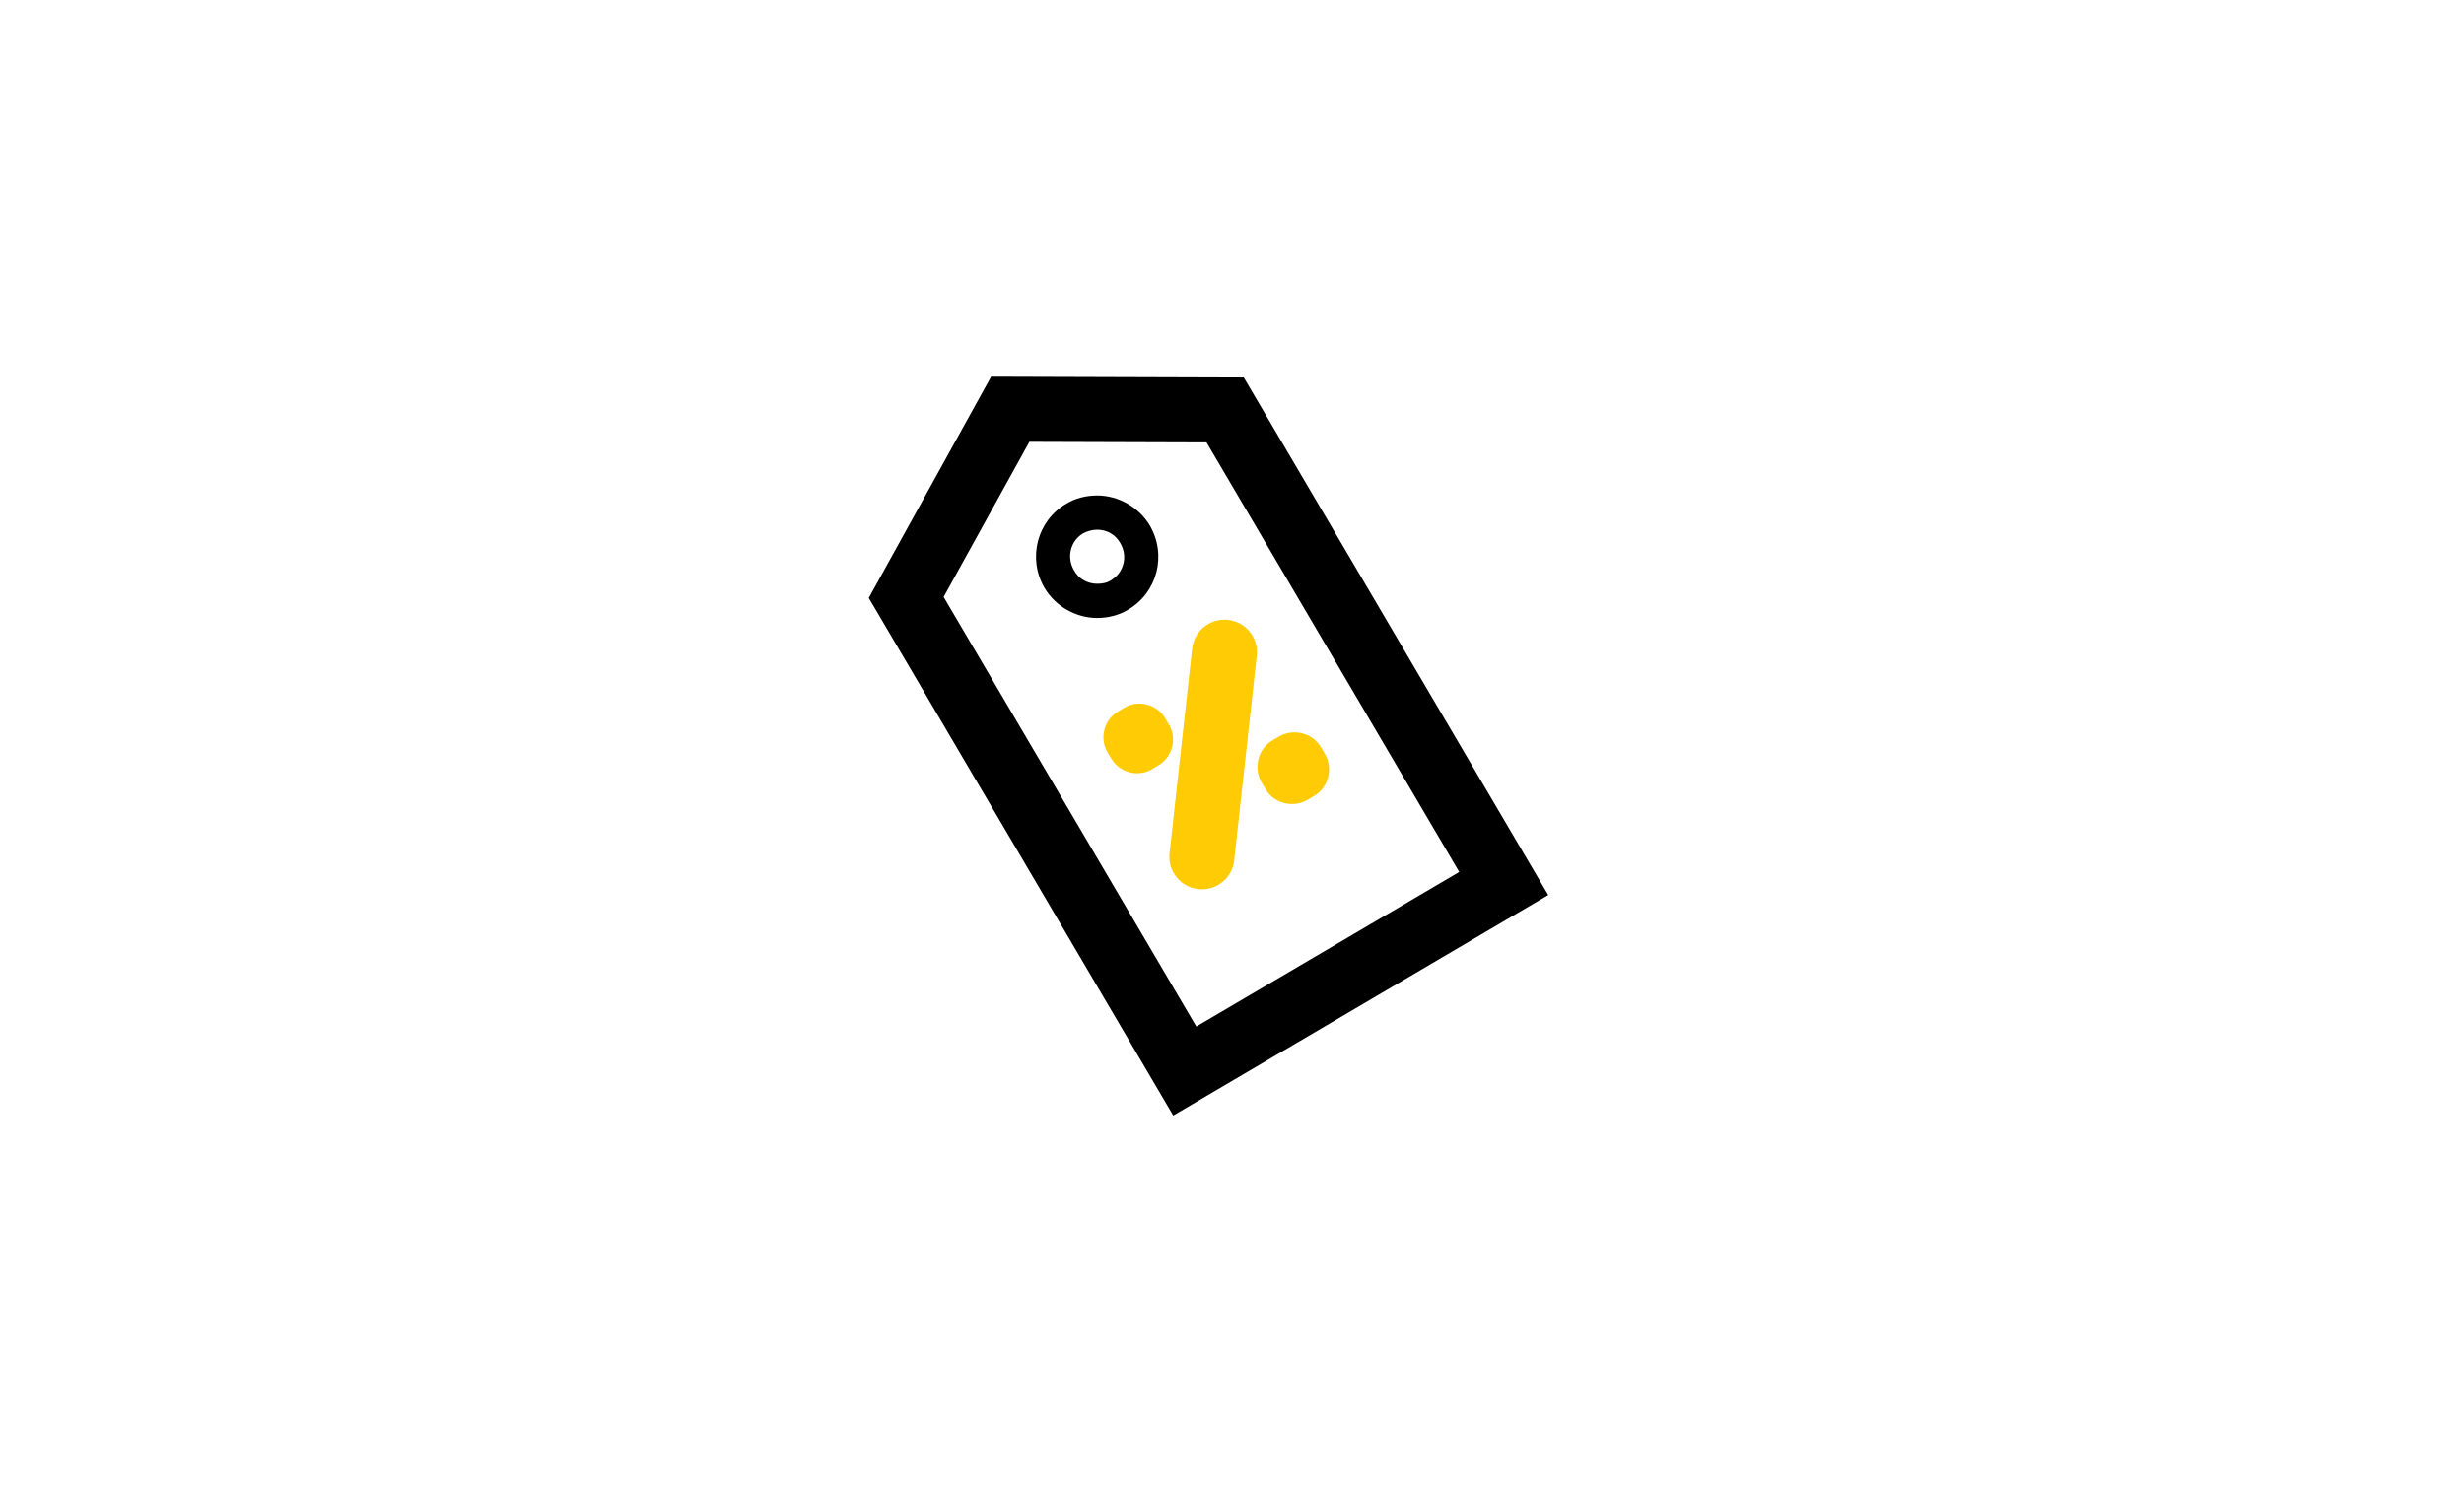 <?xml version="1.0" encoding="utf-8"?>
<!-- Generator: Adobe Illustrator 27.5.0, SVG Export Plug-In . SVG Version: 6.00 Build 0)  -->
<svg version="1.1" xmlns="http://www.w3.org/2000/svg" xmlns:xlink="http://www.w3.org/1999/xlink" x="0px" y="0px"
	 viewBox="0 0 360 218.1" style="enable-background:new 0 0 360 218.1;" xml:space="preserve">
<style type="text/css">
	.st0{fill:#FFFFFF;}
	.st1{display:none;}
	.st2{display:inline;}
	.st3{fill:none;stroke:#B2B2B2;stroke-width:0.25;stroke-miterlimit:10;}
	.st4{fill:none;stroke:#000000;stroke-width:0.25;stroke-miterlimit:10;}
	.st5{fill:none;stroke:#000000;stroke-width:9.5;stroke-miterlimit:10;}
	.st6{fill:#FFCB05;}
	.st7{fill:none;stroke:#B3B3B3;stroke-width:0.25;stroke-miterlimit:10;}
	.st8{fill:none;stroke:#FF0AED;stroke-width:0.25;stroke-miterlimit:10;}
	.st9{fill:none;stroke:#FFCB05;stroke-width:9.5;stroke-linecap:round;stroke-miterlimit:10;}
</style>
<g id="Layer_1">
	<rect class="st0" width="360" height="218.1"/>
	<g id="Layer_2_00000043455492437560614630000010129582291534089647_" class="st1">
		<g class="st2">
			<g>
				<g>
					<g>
						<line class="st3" x1="288.8" y1="-0.1" x2="70.8" y2="-0.1"/>
					</g>
					<g>
						<line class="st3" x1="288.8" y1="6.8" x2="70.8" y2="6.8"/>
					</g>
					<g>
						<line class="st3" x1="288.8" y1="13.6" x2="70.8" y2="13.6"/>
					</g>
					<g>
						<line class="st3" x1="288.8" y1="20.4" x2="70.8" y2="20.4"/>
					</g>
					<g>
						<line class="st3" x1="288.8" y1="27.2" x2="70.8" y2="27.2"/>
					</g>
					<g>
						<line class="st3" x1="288.8" y1="34" x2="70.8" y2="34"/>
					</g>
					<g>
						<line class="st3" x1="288.8" y1="40.8" x2="70.8" y2="40.8"/>
					</g>
					<g>
						<line class="st3" x1="288.8" y1="47.6" x2="70.8" y2="47.6"/>
					</g>
					<g>
						<line class="st3" x1="288.8" y1="54.4" x2="70.8" y2="54.4"/>
					</g>
					<g>
						<line class="st3" x1="288.8" y1="61.2" x2="70.8" y2="61.2"/>
					</g>
					<g>
						<line class="st3" x1="288.8" y1="68" x2="70.8" y2="68"/>
					</g>
					<g>
						<line class="st3" x1="288.8" y1="74.8" x2="70.8" y2="74.8"/>
					</g>
					<g>
						<line class="st3" x1="288.8" y1="81.6" x2="70.8" y2="81.6"/>
					</g>
					<g>
						<line class="st3" x1="288.8" y1="88.4" x2="70.8" y2="88.4"/>
					</g>
					<g>
						<line class="st3" x1="288.8" y1="95.2" x2="70.8" y2="95.2"/>
					</g>
					<g>
						<line class="st3" x1="288.8" y1="102.1" x2="70.8" y2="102.1"/>
					</g>
					<g>
						<line class="st3" x1="288.8" y1="108.9" x2="70.8" y2="108.9"/>
					</g>
					<g>
						<line class="st3" x1="288.8" y1="115.7" x2="70.8" y2="115.7"/>
					</g>
					<g>
						<line class="st3" x1="288.8" y1="122.5" x2="70.8" y2="122.5"/>
					</g>
					<g>
						<line class="st3" x1="288.8" y1="129.3" x2="70.8" y2="129.3"/>
					</g>
					<g>
						<line class="st3" x1="288.8" y1="136.1" x2="70.8" y2="136.1"/>
					</g>
					<g>
						<line class="st3" x1="288.8" y1="142.9" x2="70.8" y2="142.9"/>
					</g>
					<g>
						<line class="st3" x1="288.8" y1="149.7" x2="70.8" y2="149.7"/>
					</g>
					<g>
						<line class="st3" x1="288.8" y1="156.5" x2="70.8" y2="156.5"/>
					</g>
					<g>
						<line class="st3" x1="288.8" y1="163.3" x2="70.8" y2="163.3"/>
					</g>
					<g>
						<line class="st3" x1="288.8" y1="170.1" x2="70.8" y2="170.1"/>
					</g>
					<g>
						<line class="st3" x1="288.8" y1="176.9" x2="70.8" y2="176.9"/>
					</g>
					<g>
						<line class="st3" x1="288.8" y1="183.7" x2="70.8" y2="183.7"/>
					</g>
					<g>
						<line class="st3" x1="288.8" y1="190.5" x2="70.8" y2="190.5"/>
					</g>
					<g>
						<line class="st3" x1="288.8" y1="197.3" x2="70.8" y2="197.3"/>
					</g>
					<g>
						<line class="st3" x1="288.8" y1="204.2" x2="70.8" y2="204.2"/>
					</g>
					<g>
						<line class="st3" x1="288.8" y1="211" x2="70.8" y2="211"/>
					</g>
				</g>
				<g>
					<g>
						<line class="st3" x1="288.8" y1="-0.1" x2="70.8" y2="-0.1"/>
					</g>
					<g>
						<line class="st3" x1="288.8" y1="6.8" x2="70.8" y2="6.8"/>
					</g>
					<g>
						<line class="st3" x1="288.8" y1="13.6" x2="70.8" y2="13.6"/>
					</g>
					<g>
						<line class="st3" x1="288.8" y1="20.4" x2="70.8" y2="20.4"/>
					</g>
					<g>
						<line class="st3" x1="288.8" y1="27.2" x2="70.8" y2="27.2"/>
					</g>
					<g>
						<line class="st3" x1="288.8" y1="34" x2="70.8" y2="34"/>
					</g>
					<g>
						<line class="st3" x1="288.8" y1="40.8" x2="70.8" y2="40.8"/>
					</g>
					<g>
						<line class="st3" x1="288.8" y1="47.6" x2="70.8" y2="47.6"/>
					</g>
					<g>
						<line class="st3" x1="288.8" y1="54.4" x2="70.8" y2="54.4"/>
					</g>
					<g>
						<line class="st3" x1="288.8" y1="61.2" x2="70.8" y2="61.2"/>
					</g>
					<g>
						<line class="st3" x1="288.8" y1="68" x2="70.8" y2="68"/>
					</g>
					<g>
						<line class="st3" x1="288.8" y1="74.8" x2="70.8" y2="74.8"/>
					</g>
					<g>
						<line class="st3" x1="288.8" y1="81.6" x2="70.8" y2="81.6"/>
					</g>
					<g>
						<line class="st3" x1="288.8" y1="88.4" x2="70.8" y2="88.4"/>
					</g>
					<g>
						<line class="st3" x1="288.8" y1="95.2" x2="70.8" y2="95.2"/>
					</g>
					<g>
						<line class="st3" x1="288.8" y1="102.1" x2="70.8" y2="102.1"/>
					</g>
					<g>
						<line class="st3" x1="288.8" y1="108.9" x2="70.8" y2="108.9"/>
					</g>
					<g>
						<line class="st3" x1="288.8" y1="115.7" x2="70.8" y2="115.7"/>
					</g>
					<g>
						<line class="st3" x1="288.8" y1="122.5" x2="70.8" y2="122.5"/>
					</g>
					<g>
						<line class="st3" x1="288.8" y1="129.3" x2="70.8" y2="129.3"/>
					</g>
					<g>
						<line class="st3" x1="288.8" y1="136.1" x2="70.8" y2="136.1"/>
					</g>
					<g>
						<line class="st3" x1="288.8" y1="142.9" x2="70.8" y2="142.9"/>
					</g>
					<g>
						<line class="st3" x1="288.8" y1="149.7" x2="70.8" y2="149.7"/>
					</g>
					<g>
						<line class="st3" x1="288.8" y1="156.5" x2="70.8" y2="156.5"/>
					</g>
					<g>
						<line class="st3" x1="288.8" y1="163.3" x2="70.8" y2="163.3"/>
					</g>
					<g>
						<line class="st3" x1="288.8" y1="170.1" x2="70.8" y2="170.1"/>
					</g>
					<g>
						<line class="st3" x1="288.8" y1="176.9" x2="70.8" y2="176.9"/>
					</g>
					<g>
						<line class="st3" x1="288.8" y1="183.7" x2="70.8" y2="183.7"/>
					</g>
					<g>
						<line class="st3" x1="288.8" y1="190.5" x2="70.8" y2="190.5"/>
					</g>
					<g>
						<line class="st3" x1="288.8" y1="197.3" x2="70.8" y2="197.3"/>
					</g>
					<g>
						<line class="st3" x1="288.8" y1="204.2" x2="70.8" y2="204.2"/>
					</g>
					<g>
						<line class="st3" x1="288.8" y1="211" x2="70.8" y2="211"/>
					</g>
					<g>
						<line class="st3" x1="288.8" y1="217.8" x2="70.8" y2="217.8"/>
					</g>
				</g>
				<g>
					<g>
						<line class="st3" x1="288.8" y1="217.8" x2="288.8" y2="-0.1"/>
					</g>
					<g>
						<line class="st3" x1="282" y1="217.8" x2="282" y2="-0.1"/>
					</g>
					<g>
						<line class="st3" x1="275.1" y1="217.8" x2="275.1" y2="-0.1"/>
					</g>
					<g>
						<line class="st3" x1="268.3" y1="217.8" x2="268.3" y2="-0.1"/>
					</g>
					<g>
						<line class="st3" x1="261.5" y1="217.8" x2="261.5" y2="-0.1"/>
					</g>
					<g>
						<line class="st3" x1="254.7" y1="217.8" x2="254.7" y2="-0.1"/>
					</g>
					<g>
						<line class="st3" x1="247.9" y1="217.8" x2="247.9" y2="-0.1"/>
					</g>
					<g>
						<line class="st3" x1="241.1" y1="217.8" x2="241.1" y2="-0.1"/>
					</g>
					<g>
						<line class="st3" x1="234.3" y1="217.8" x2="234.3" y2="-0.1"/>
					</g>
					<g>
						<line class="st3" x1="227.5" y1="217.8" x2="227.5" y2="-0.1"/>
					</g>
					<g>
						<line class="st3" x1="220.7" y1="217.8" x2="220.7" y2="-0.1"/>
					</g>
					<g>
						<line class="st3" x1="213.9" y1="217.8" x2="213.9" y2="-0.1"/>
					</g>
					<g>
						<line class="st3" x1="207.1" y1="217.8" x2="207.1" y2="-0.1"/>
					</g>
					<g>
						<line class="st3" x1="200.3" y1="217.8" x2="200.3" y2="-0.1"/>
					</g>
					<g>
						<line class="st3" x1="193.5" y1="217.8" x2="193.5" y2="-0.1"/>
					</g>
					<g>
						<line class="st3" x1="186.7" y1="217.8" x2="186.7" y2="-0.1"/>
					</g>
					<g>
						<line class="st3" x1="179.9" y1="217.8" x2="179.9" y2="-0.1"/>
					</g>
					<g>
						<line class="st3" x1="173" y1="217.8" x2="173" y2="-0.1"/>
					</g>
					<g>
						<line class="st3" x1="166.2" y1="217.8" x2="166.2" y2="-0.1"/>
					</g>
					<g>
						<line class="st3" x1="159.4" y1="217.8" x2="159.4" y2="-0.1"/>
					</g>
					<g>
						<line class="st3" x1="152.6" y1="217.8" x2="152.6" y2="-0.1"/>
					</g>
					<g>
						<line class="st3" x1="145.8" y1="217.8" x2="145.8" y2="-0.1"/>
					</g>
					<g>
						<line class="st3" x1="139" y1="217.8" x2="139" y2="-0.1"/>
					</g>
					<g>
						<line class="st3" x1="132.2" y1="217.8" x2="132.2" y2="-0.1"/>
					</g>
					<g>
						<line class="st3" x1="125.4" y1="217.8" x2="125.4" y2="-0.1"/>
					</g>
					<g>
						<line class="st3" x1="118.6" y1="217.8" x2="118.6" y2="-0.1"/>
					</g>
					<g>
						<line class="st3" x1="111.8" y1="217.8" x2="111.8" y2="-0.1"/>
					</g>
					<g>
						<line class="st3" x1="105" y1="217.8" x2="105" y2="-0.1"/>
					</g>
					<g>
						<line class="st3" x1="98.2" y1="217.8" x2="98.2" y2="-0.1"/>
					</g>
					<g>
						<line class="st3" x1="91.4" y1="217.8" x2="91.4" y2="-0.1"/>
					</g>
					<g>
						<line class="st3" x1="84.6" y1="217.8" x2="84.6" y2="-0.1"/>
					</g>
					<g>
						<line class="st3" x1="77.7" y1="217.8" x2="77.7" y2="-0.1"/>
					</g>
					<g>
						<line class="st3" x1="70.9" y1="217.8" x2="70.9" y2="-0.1"/>
					</g>
				</g>
			</g>
			<g>
				<line class="st4" x1="302.1" y1="54.4" x2="57.9" y2="54.4"/>
				<line class="st4" x1="302.1" y1="163.3" x2="57.9" y2="163.3"/>
			</g>
			<g>
				<line class="st4" x1="125.4" y1="-9.6" x2="125.4" y2="228"/>
				<line class="st4" x1="234.3" y1="-9.9" x2="234.3" y2="227.6"/>
			</g>
		</g>
	</g>
	<g>
	</g>
	<g id="Layer_3" class="st1">
		<g id="Layer_1_00000078006074178908091190000014545228921705369734_" class="st2">
			<rect class="st0" width="360" height="218.1"/>
			<g>
				<polyline class="st5" points="209.8,59.4 199.8,59.4 200,95.3 229.4,142.1 229.4,158.7 130.2,158.7 130.1,142.3 159.7,95.3 
					159.5,59.4 149.6,59.3 				"/>
				<path class="st6" d="M220.7,149.7V143l-13.6-20.5c-18.5-8.1-35.6,12.4-59.2,6.8l-9.1,14.4l0.1,6H220.7z"/>
				<circle class="st6" cx="171.9" cy="113.9" r="6.6"/>
				<circle class="st6" cx="191.6" cy="103" r="4.3"/>
				<circle class="st6" cx="173" cy="88.3" r="3.1"/>
				<circle class="st6" cx="179.6" cy="67.1" r="7.7"/>
			</g>
		</g>
	</g>
	<g id="Layer_2_00000047753349660596449320000007428623796201586097_" class="st1">
		<g id="Layer_2_00000170975634610246182120000011271841277652512661_" class="st2">
			<g id="Layer_2_00000079484356768896227940000017518287346573638806_">
				<g>
					<g>
						<g>
							<line class="st7" x1="288.9" y1="0.1" x2="70.8" y2="0.1"/>
						</g>
						<g>
							<line class="st7" x1="288.9" y1="6.9" x2="70.8" y2="6.9"/>
						</g>
						<g>
							<line class="st7" x1="288.9" y1="13.7" x2="70.8" y2="13.7"/>
						</g>
						<g>
							<line class="st7" x1="288.9" y1="20.5" x2="70.8" y2="20.5"/>
						</g>
						<g>
							<line class="st7" x1="288.9" y1="27.3" x2="70.8" y2="27.3"/>
						</g>
						<g>
							<line class="st7" x1="288.9" y1="34.1" x2="70.8" y2="34.1"/>
						</g>
						<g>
							<line class="st7" x1="288.9" y1="40.9" x2="70.8" y2="40.9"/>
						</g>
						<g>
							<line class="st7" x1="288.9" y1="47.7" x2="70.8" y2="47.7"/>
						</g>
						<g>
							<line class="st7" x1="288.9" y1="54.5" x2="70.8" y2="54.5"/>
						</g>
						<g>
							<line class="st7" x1="288.9" y1="61.3" x2="70.8" y2="61.3"/>
						</g>
						<g>
							<line class="st7" x1="288.9" y1="68.2" x2="70.8" y2="68.2"/>
						</g>
						<g>
							<line class="st7" x1="288.9" y1="75" x2="70.8" y2="75"/>
						</g>
						<g>
							<line class="st7" x1="288.9" y1="81.8" x2="70.8" y2="81.8"/>
						</g>
						<g>
							<line class="st7" x1="288.9" y1="88.6" x2="70.8" y2="88.6"/>
						</g>
						<g>
							<line class="st7" x1="288.9" y1="95.4" x2="70.8" y2="95.4"/>
						</g>
						<g>
							<line class="st7" x1="288.9" y1="102.2" x2="70.8" y2="102.2"/>
						</g>
						<g>
							<line class="st7" x1="288.9" y1="109" x2="70.8" y2="109"/>
						</g>
						<g>
							<line class="st7" x1="288.9" y1="115.8" x2="70.8" y2="115.8"/>
						</g>
						<g>
							<line class="st7" x1="288.9" y1="122.6" x2="70.8" y2="122.6"/>
						</g>
						<g>
							<line class="st7" x1="288.9" y1="129.5" x2="70.8" y2="129.5"/>
						</g>
						<g>
							<line class="st7" x1="288.9" y1="136.3" x2="70.8" y2="136.3"/>
						</g>
						<g>
							<line class="st7" x1="288.9" y1="143.1" x2="70.8" y2="143.1"/>
						</g>
						<g>
							<line class="st7" x1="288.9" y1="149.9" x2="70.8" y2="149.9"/>
						</g>
						<g>
							<line class="st7" x1="288.9" y1="156.7" x2="70.8" y2="156.7"/>
						</g>
						<g>
							<line class="st7" x1="288.9" y1="163.5" x2="70.8" y2="163.5"/>
						</g>
						<g>
							<line class="st7" x1="288.9" y1="170.3" x2="70.8" y2="170.3"/>
						</g>
						<g>
							<line class="st7" x1="288.9" y1="177.1" x2="70.8" y2="177.1"/>
						</g>
						<g>
							<line class="st7" x1="288.9" y1="183.9" x2="70.8" y2="183.9"/>
						</g>
						<g>
							<line class="st7" x1="288.9" y1="190.7" x2="70.8" y2="190.7"/>
						</g>
						<g>
							<line class="st7" x1="288.9" y1="197.6" x2="70.8" y2="197.6"/>
						</g>
						<g>
							<line class="st7" x1="288.9" y1="204.4" x2="70.8" y2="204.4"/>
						</g>
						<g>
							<line class="st7" x1="288.9" y1="211.2" x2="70.8" y2="211.2"/>
						</g>
					</g>
					<g>
						<g>
							<line class="st7" x1="288.9" y1="0.1" x2="70.8" y2="0.1"/>
						</g>
						<g>
							<line class="st7" x1="288.9" y1="6.9" x2="70.8" y2="6.9"/>
						</g>
						<g>
							<line class="st7" x1="288.9" y1="13.7" x2="70.8" y2="13.7"/>
						</g>
						<g>
							<line class="st7" x1="288.9" y1="20.5" x2="70.8" y2="20.5"/>
						</g>
						<g>
							<line class="st7" x1="288.9" y1="27.3" x2="70.8" y2="27.3"/>
						</g>
						<g>
							<line class="st7" x1="288.9" y1="34.1" x2="70.8" y2="34.1"/>
						</g>
						<g>
							<line class="st7" x1="288.9" y1="40.9" x2="70.8" y2="40.9"/>
						</g>
						<g>
							<line class="st7" x1="288.9" y1="47.7" x2="70.8" y2="47.7"/>
						</g>
						<g>
							<line class="st7" x1="288.9" y1="54.5" x2="70.8" y2="54.5"/>
						</g>
						<g>
							<line class="st7" x1="288.9" y1="61.3" x2="70.8" y2="61.3"/>
						</g>
						<g>
							<line class="st7" x1="288.9" y1="68.2" x2="70.8" y2="68.2"/>
						</g>
						<g>
							<line class="st7" x1="288.9" y1="75" x2="70.8" y2="75"/>
						</g>
						<g>
							<line class="st7" x1="288.9" y1="81.8" x2="70.8" y2="81.8"/>
						</g>
						<g>
							<line class="st7" x1="288.9" y1="88.6" x2="70.8" y2="88.6"/>
						</g>
						<g>
							<line class="st7" x1="288.9" y1="95.4" x2="70.8" y2="95.4"/>
						</g>
						<g>
							<line class="st7" x1="288.9" y1="102.2" x2="70.8" y2="102.2"/>
						</g>
						<g>
							<line class="st7" x1="288.9" y1="109" x2="70.8" y2="109"/>
						</g>
						<g>
							<line class="st7" x1="288.9" y1="115.8" x2="70.8" y2="115.8"/>
						</g>
						<g>
							<line class="st7" x1="288.9" y1="122.6" x2="70.8" y2="122.6"/>
						</g>
						<g>
							<line class="st7" x1="288.9" y1="129.5" x2="70.8" y2="129.5"/>
						</g>
						<g>
							<line class="st7" x1="288.9" y1="136.3" x2="70.8" y2="136.3"/>
						</g>
						<g>
							<line class="st7" x1="288.9" y1="143.1" x2="70.8" y2="143.1"/>
						</g>
						<g>
							<line class="st7" x1="288.9" y1="149.9" x2="70.8" y2="149.9"/>
						</g>
						<g>
							<line class="st7" x1="288.9" y1="156.7" x2="70.8" y2="156.7"/>
						</g>
						<g>
							<line class="st7" x1="288.9" y1="163.5" x2="70.8" y2="163.5"/>
						</g>
						<g>
							<line class="st7" x1="288.9" y1="170.3" x2="70.8" y2="170.3"/>
						</g>
						<g>
							<line class="st7" x1="288.9" y1="177.1" x2="70.8" y2="177.1"/>
						</g>
						<g>
							<line class="st7" x1="288.9" y1="183.9" x2="70.8" y2="183.9"/>
						</g>
						<g>
							<line class="st7" x1="288.9" y1="190.7" x2="70.8" y2="190.7"/>
						</g>
						<g>
							<line class="st7" x1="288.9" y1="197.6" x2="70.8" y2="197.6"/>
						</g>
						<g>
							<line class="st7" x1="288.9" y1="204.4" x2="70.8" y2="204.4"/>
						</g>
						<g>
							<line class="st7" x1="288.9" y1="211.2" x2="70.8" y2="211.2"/>
						</g>
						<g>
							<line class="st7" x1="288.9" y1="218" x2="70.8" y2="218"/>
						</g>
					</g>
					<g>
						<g>
							<line class="st7" x1="288.9" y1="218" x2="288.9" y2="0"/>
						</g>
						<g>
							<line class="st7" x1="282.1" y1="218" x2="282.1" y2="0"/>
						</g>
						<g>
							<line class="st7" x1="275.2" y1="218" x2="275.2" y2="0"/>
						</g>
						<g>
							<line class="st7" x1="268.4" y1="218" x2="268.4" y2="0"/>
						</g>
						<g>
							<line class="st7" x1="261.6" y1="218" x2="261.6" y2="0"/>
						</g>
						<g>
							<line class="st7" x1="254.8" y1="218" x2="254.8" y2="0"/>
						</g>
						<g>
							<line class="st7" x1="248" y1="218" x2="248" y2="0"/>
						</g>
						<g>
							<line class="st7" x1="241.2" y1="218" x2="241.2" y2="0"/>
						</g>
						<g>
							<line class="st7" x1="234.4" y1="218" x2="234.4" y2="0"/>
						</g>
						<g>
							<line class="st7" x1="227.6" y1="218" x2="227.6" y2="0"/>
						</g>
						<g>
							<line class="st7" x1="220.8" y1="218" x2="220.8" y2="0"/>
						</g>
						<g>
							<line class="st7" x1="214" y1="218" x2="214" y2="0"/>
						</g>
						<g>
							<line class="st7" x1="207.1" y1="218" x2="207.1" y2="0"/>
						</g>
						<g>
							<line class="st7" x1="200.3" y1="218" x2="200.3" y2="0"/>
						</g>
						<g>
							<line class="st7" x1="193.5" y1="218" x2="193.5" y2="0"/>
						</g>
						<g>
							<line class="st7" x1="186.7" y1="218" x2="186.7" y2="0"/>
						</g>
						<g>
							<line class="st7" x1="179.9" y1="218" x2="179.9" y2="0"/>
						</g>
						<g>
							<line class="st7" x1="173.1" y1="218" x2="173.1" y2="0"/>
						</g>
						<g>
							<line class="st7" x1="166.3" y1="218" x2="166.3" y2="0"/>
						</g>
						<g>
							<line class="st7" x1="159.5" y1="218" x2="159.5" y2="0"/>
						</g>
						<g>
							<line class="st7" x1="152.7" y1="218" x2="152.7" y2="0"/>
						</g>
						<g>
							<line class="st7" x1="145.8" y1="218" x2="145.8" y2="0"/>
						</g>
						<g>
							<line class="st7" x1="139" y1="218" x2="139" y2="0"/>
						</g>
						<g>
							<line class="st7" x1="132.2" y1="218" x2="132.2" y2="0"/>
						</g>
						<g>
							<line class="st7" x1="125.4" y1="218" x2="125.4" y2="0"/>
						</g>
						<g>
							<line class="st7" x1="118.6" y1="218" x2="118.6" y2="0"/>
						</g>
						<g>
							<line class="st7" x1="111.8" y1="218" x2="111.8" y2="0"/>
						</g>
						<g>
							<line class="st7" x1="105" y1="218" x2="105" y2="0"/>
						</g>
						<g>
							<line class="st7" x1="98.2" y1="218" x2="98.2" y2="0"/>
						</g>
						<g>
							<line class="st7" x1="91.4" y1="218" x2="91.4" y2="0"/>
						</g>
						<g>
							<line class="st7" x1="84.6" y1="218" x2="84.6" y2="0"/>
						</g>
						<g>
							<line class="st7" x1="77.7" y1="218" x2="77.7" y2="0"/>
						</g>
						<g>
							<line class="st7" x1="70.9" y1="218" x2="70.9" y2="0"/>
						</g>
					</g>
				</g>
				<g>
					<line class="st8" x1="302.2" y1="55.1" x2="57.8" y2="55.1"/>
					<line class="st8" x1="302.2" y1="163.6" x2="57.8" y2="163.6"/>
				</g>
				<g>
					<line class="st8" x1="125.6" y1="-8.3" x2="125.6" y2="229.3"/>
					<line class="st8" x1="234.2" y1="-8.3" x2="234.2" y2="229.3"/>
				</g>
			</g>
		</g>
	</g>
	<g>
		<g>
		</g>
	</g>
	<g>
		<polygon class="st5" points="173.1,156.5 219.7,129.1 179,59.9 147.6,59.8 132.4,87.3 		"/>
		<line class="st9" x1="175.6" y1="125.2" x2="178.9" y2="95.3"/>
		<g>
			<path d="M160.3,77.4c1.4,0,2.7,0.7,3.4,2l0,0c1.1,1.9,0.5,4.3-1.4,5.4c-0.6,0.4-1.3,0.5-2,0.5c-1.4,0-2.7-0.7-3.4-2h0
				c-1.1-1.9-0.5-4.3,1.4-5.4C158.9,77.6,159.6,77.4,160.3,77.4 M160.3,72.4L160.3,72.4c-1.6,0-3.2,0.4-4.5,1.2
				c-4.3,2.5-5.7,8-3.2,12.3c1.6,2.7,4.6,4.4,7.7,4.4c1.6,0,3.2-0.4,4.5-1.2c4.3-2.5,5.7-8,3.2-12.3
				C166.4,74.1,163.4,72.4,160.3,72.4L160.3,72.4z"/>
		</g>
		<g>
			<path class="st6" d="M169.3,111.8l-1,0.6c-2,1.2-4.7,0.5-5.9-1.5l-0.6-1c-1.2-2-0.5-4.7,1.5-5.9l1-0.6c2-1.2,4.7-0.5,5.9,1.5
				l0.6,1C172,107.9,171.3,110.6,169.3,111.8z"/>
		</g>
		<g>
			<path class="st6" d="M192,116.3l-1,0.6c-2.1,1.2-4.9,0.5-6.1-1.6l-0.6-1c-1.2-2.1-0.5-4.9,1.6-6.1l1-0.6c2.1-1.2,4.9-0.5,6.1,1.6
				l0.6,1C194.8,112.3,194.1,115.1,192,116.3z"/>
		</g>
	</g>
</g>
<g id="Layer_2" class="st1">
	<g id="Layer_2_00000154402451814983692680000010119111609868188078_" class="st2">
		<g id="Layer_2_00000022553013693713303970000013488623605769537184_">
			<g>
				<g>
					<g>
						<line class="st7" x1="288.9" y1="0.1" x2="70.8" y2="0.1"/>
					</g>
					<g>
						<line class="st7" x1="288.9" y1="6.9" x2="70.8" y2="6.9"/>
					</g>
					<g>
						<line class="st7" x1="288.9" y1="13.7" x2="70.8" y2="13.7"/>
					</g>
					<g>
						<line class="st7" x1="288.9" y1="20.5" x2="70.8" y2="20.5"/>
					</g>
					<g>
						<line class="st7" x1="288.9" y1="27.3" x2="70.8" y2="27.3"/>
					</g>
					<g>
						<line class="st7" x1="288.9" y1="34.1" x2="70.8" y2="34.1"/>
					</g>
					<g>
						<line class="st7" x1="288.9" y1="40.9" x2="70.8" y2="40.9"/>
					</g>
					<g>
						<line class="st7" x1="288.9" y1="47.7" x2="70.8" y2="47.7"/>
					</g>
					<g>
						<line class="st7" x1="288.9" y1="54.5" x2="70.8" y2="54.5"/>
					</g>
					<g>
						<line class="st7" x1="288.9" y1="61.3" x2="70.8" y2="61.3"/>
					</g>
					<g>
						<line class="st7" x1="288.9" y1="68.2" x2="70.8" y2="68.2"/>
					</g>
					<g>
						<line class="st7" x1="288.9" y1="75" x2="70.8" y2="75"/>
					</g>
					<g>
						<line class="st7" x1="288.9" y1="81.8" x2="70.8" y2="81.8"/>
					</g>
					<g>
						<line class="st7" x1="288.9" y1="88.6" x2="70.8" y2="88.6"/>
					</g>
					<g>
						<line class="st7" x1="288.9" y1="95.4" x2="70.8" y2="95.4"/>
					</g>
					<g>
						<line class="st7" x1="288.9" y1="102.2" x2="70.8" y2="102.2"/>
					</g>
					<g>
						<line class="st7" x1="288.9" y1="109" x2="70.8" y2="109"/>
					</g>
					<g>
						<line class="st7" x1="288.9" y1="115.8" x2="70.8" y2="115.8"/>
					</g>
					<g>
						<line class="st7" x1="288.9" y1="122.6" x2="70.8" y2="122.6"/>
					</g>
					<g>
						<line class="st7" x1="288.9" y1="129.5" x2="70.8" y2="129.5"/>
					</g>
					<g>
						<line class="st7" x1="288.9" y1="136.3" x2="70.8" y2="136.3"/>
					</g>
					<g>
						<line class="st7" x1="288.9" y1="143.1" x2="70.8" y2="143.1"/>
					</g>
					<g>
						<line class="st7" x1="288.9" y1="149.9" x2="70.8" y2="149.9"/>
					</g>
					<g>
						<line class="st7" x1="288.9" y1="156.7" x2="70.8" y2="156.7"/>
					</g>
					<g>
						<line class="st7" x1="288.9" y1="163.5" x2="70.8" y2="163.5"/>
					</g>
					<g>
						<line class="st7" x1="288.9" y1="170.3" x2="70.8" y2="170.3"/>
					</g>
					<g>
						<line class="st7" x1="288.9" y1="177.1" x2="70.8" y2="177.1"/>
					</g>
					<g>
						<line class="st7" x1="288.9" y1="183.9" x2="70.8" y2="183.9"/>
					</g>
					<g>
						<line class="st7" x1="288.9" y1="190.7" x2="70.8" y2="190.7"/>
					</g>
					<g>
						<line class="st7" x1="288.9" y1="197.6" x2="70.8" y2="197.6"/>
					</g>
					<g>
						<line class="st7" x1="288.9" y1="204.4" x2="70.8" y2="204.4"/>
					</g>
					<g>
						<line class="st7" x1="288.9" y1="211.2" x2="70.8" y2="211.2"/>
					</g>
				</g>
				<g>
					<g>
						<line class="st7" x1="288.9" y1="0.1" x2="70.8" y2="0.1"/>
					</g>
					<g>
						<line class="st7" x1="288.9" y1="6.9" x2="70.8" y2="6.9"/>
					</g>
					<g>
						<line class="st7" x1="288.9" y1="13.7" x2="70.8" y2="13.7"/>
					</g>
					<g>
						<line class="st7" x1="288.9" y1="20.5" x2="70.8" y2="20.5"/>
					</g>
					<g>
						<line class="st7" x1="288.9" y1="27.3" x2="70.8" y2="27.3"/>
					</g>
					<g>
						<line class="st7" x1="288.9" y1="34.1" x2="70.8" y2="34.1"/>
					</g>
					<g>
						<line class="st7" x1="288.9" y1="40.9" x2="70.8" y2="40.9"/>
					</g>
					<g>
						<line class="st7" x1="288.9" y1="47.7" x2="70.8" y2="47.7"/>
					</g>
					<g>
						<line class="st7" x1="288.9" y1="54.5" x2="70.8" y2="54.5"/>
					</g>
					<g>
						<line class="st7" x1="288.9" y1="61.3" x2="70.8" y2="61.3"/>
					</g>
					<g>
						<line class="st7" x1="288.9" y1="68.2" x2="70.8" y2="68.2"/>
					</g>
					<g>
						<line class="st7" x1="288.9" y1="75" x2="70.8" y2="75"/>
					</g>
					<g>
						<line class="st7" x1="288.9" y1="81.8" x2="70.8" y2="81.8"/>
					</g>
					<g>
						<line class="st7" x1="288.9" y1="88.6" x2="70.8" y2="88.6"/>
					</g>
					<g>
						<line class="st7" x1="288.9" y1="95.4" x2="70.8" y2="95.4"/>
					</g>
					<g>
						<line class="st7" x1="288.9" y1="102.2" x2="70.8" y2="102.2"/>
					</g>
					<g>
						<line class="st7" x1="288.9" y1="109" x2="70.8" y2="109"/>
					</g>
					<g>
						<line class="st7" x1="288.9" y1="115.8" x2="70.8" y2="115.8"/>
					</g>
					<g>
						<line class="st7" x1="288.9" y1="122.6" x2="70.8" y2="122.6"/>
					</g>
					<g>
						<line class="st7" x1="288.9" y1="129.5" x2="70.8" y2="129.5"/>
					</g>
					<g>
						<line class="st7" x1="288.9" y1="136.3" x2="70.8" y2="136.3"/>
					</g>
					<g>
						<line class="st7" x1="288.9" y1="143.1" x2="70.8" y2="143.1"/>
					</g>
					<g>
						<line class="st7" x1="288.9" y1="149.9" x2="70.8" y2="149.9"/>
					</g>
					<g>
						<line class="st7" x1="288.9" y1="156.7" x2="70.8" y2="156.7"/>
					</g>
					<g>
						<line class="st7" x1="288.9" y1="163.5" x2="70.8" y2="163.5"/>
					</g>
					<g>
						<line class="st7" x1="288.9" y1="170.3" x2="70.8" y2="170.3"/>
					</g>
					<g>
						<line class="st7" x1="288.9" y1="177.1" x2="70.8" y2="177.1"/>
					</g>
					<g>
						<line class="st7" x1="288.9" y1="183.9" x2="70.8" y2="183.9"/>
					</g>
					<g>
						<line class="st7" x1="288.9" y1="190.7" x2="70.8" y2="190.7"/>
					</g>
					<g>
						<line class="st7" x1="288.9" y1="197.6" x2="70.8" y2="197.6"/>
					</g>
					<g>
						<line class="st7" x1="288.9" y1="204.4" x2="70.8" y2="204.4"/>
					</g>
					<g>
						<line class="st7" x1="288.9" y1="211.2" x2="70.8" y2="211.2"/>
					</g>
					<g>
						<line class="st7" x1="288.9" y1="218" x2="70.8" y2="218"/>
					</g>
				</g>
				<g>
					<g>
						<line class="st7" x1="288.9" y1="218" x2="288.9" y2="0"/>
					</g>
					<g>
						<line class="st7" x1="282.1" y1="218" x2="282.1" y2="0"/>
					</g>
					<g>
						<line class="st7" x1="275.2" y1="218" x2="275.2" y2="0"/>
					</g>
					<g>
						<line class="st7" x1="268.4" y1="218" x2="268.4" y2="0"/>
					</g>
					<g>
						<line class="st7" x1="261.6" y1="218" x2="261.6" y2="0"/>
					</g>
					<g>
						<line class="st7" x1="254.8" y1="218" x2="254.8" y2="0"/>
					</g>
					<g>
						<line class="st7" x1="248" y1="218" x2="248" y2="0"/>
					</g>
					<g>
						<line class="st7" x1="241.2" y1="218" x2="241.2" y2="0"/>
					</g>
					<g>
						<line class="st7" x1="234.4" y1="218" x2="234.4" y2="0"/>
					</g>
					<g>
						<line class="st7" x1="227.6" y1="218" x2="227.6" y2="0"/>
					</g>
					<g>
						<line class="st7" x1="220.8" y1="218" x2="220.8" y2="0"/>
					</g>
					<g>
						<line class="st7" x1="214" y1="218" x2="214" y2="0"/>
					</g>
					<g>
						<line class="st7" x1="207.1" y1="218" x2="207.1" y2="0"/>
					</g>
					<g>
						<line class="st7" x1="200.3" y1="218" x2="200.3" y2="0"/>
					</g>
					<g>
						<line class="st7" x1="193.5" y1="218" x2="193.5" y2="0"/>
					</g>
					<g>
						<line class="st7" x1="186.7" y1="218" x2="186.7" y2="0"/>
					</g>
					<g>
						<line class="st7" x1="179.9" y1="218" x2="179.9" y2="0"/>
					</g>
					<g>
						<line class="st7" x1="173.1" y1="218" x2="173.1" y2="0"/>
					</g>
					<g>
						<line class="st7" x1="166.3" y1="218" x2="166.3" y2="0"/>
					</g>
					<g>
						<line class="st7" x1="159.5" y1="218" x2="159.5" y2="0"/>
					</g>
					<g>
						<line class="st7" x1="152.7" y1="218" x2="152.7" y2="0"/>
					</g>
					<g>
						<line class="st7" x1="145.8" y1="218" x2="145.8" y2="0"/>
					</g>
					<g>
						<line class="st7" x1="139" y1="218" x2="139" y2="0"/>
					</g>
					<g>
						<line class="st7" x1="132.2" y1="218" x2="132.2" y2="0"/>
					</g>
					<g>
						<line class="st7" x1="125.4" y1="218" x2="125.4" y2="0"/>
					</g>
					<g>
						<line class="st7" x1="118.6" y1="218" x2="118.6" y2="0"/>
					</g>
					<g>
						<line class="st7" x1="111.8" y1="218" x2="111.8" y2="0"/>
					</g>
					<g>
						<line class="st7" x1="105" y1="218" x2="105" y2="0"/>
					</g>
					<g>
						<line class="st7" x1="98.2" y1="218" x2="98.2" y2="0"/>
					</g>
					<g>
						<line class="st7" x1="91.4" y1="218" x2="91.4" y2="0"/>
					</g>
					<g>
						<line class="st7" x1="84.6" y1="218" x2="84.6" y2="0"/>
					</g>
					<g>
						<line class="st7" x1="77.7" y1="218" x2="77.7" y2="0"/>
					</g>
					<g>
						<line class="st7" x1="70.9" y1="218" x2="70.9" y2="0"/>
					</g>
				</g>
			</g>
			<g>
				<line class="st8" x1="302.2" y1="55.1" x2="57.8" y2="55.1"/>
				<line class="st8" x1="302.2" y1="163.6" x2="57.8" y2="163.6"/>
			</g>
			<g>
				<line class="st8" x1="125.6" y1="-8.3" x2="125.6" y2="229.3"/>
				<line class="st8" x1="234.2" y1="-8.3" x2="234.2" y2="229.3"/>
			</g>
		</g>
	</g>
</g>
</svg>
